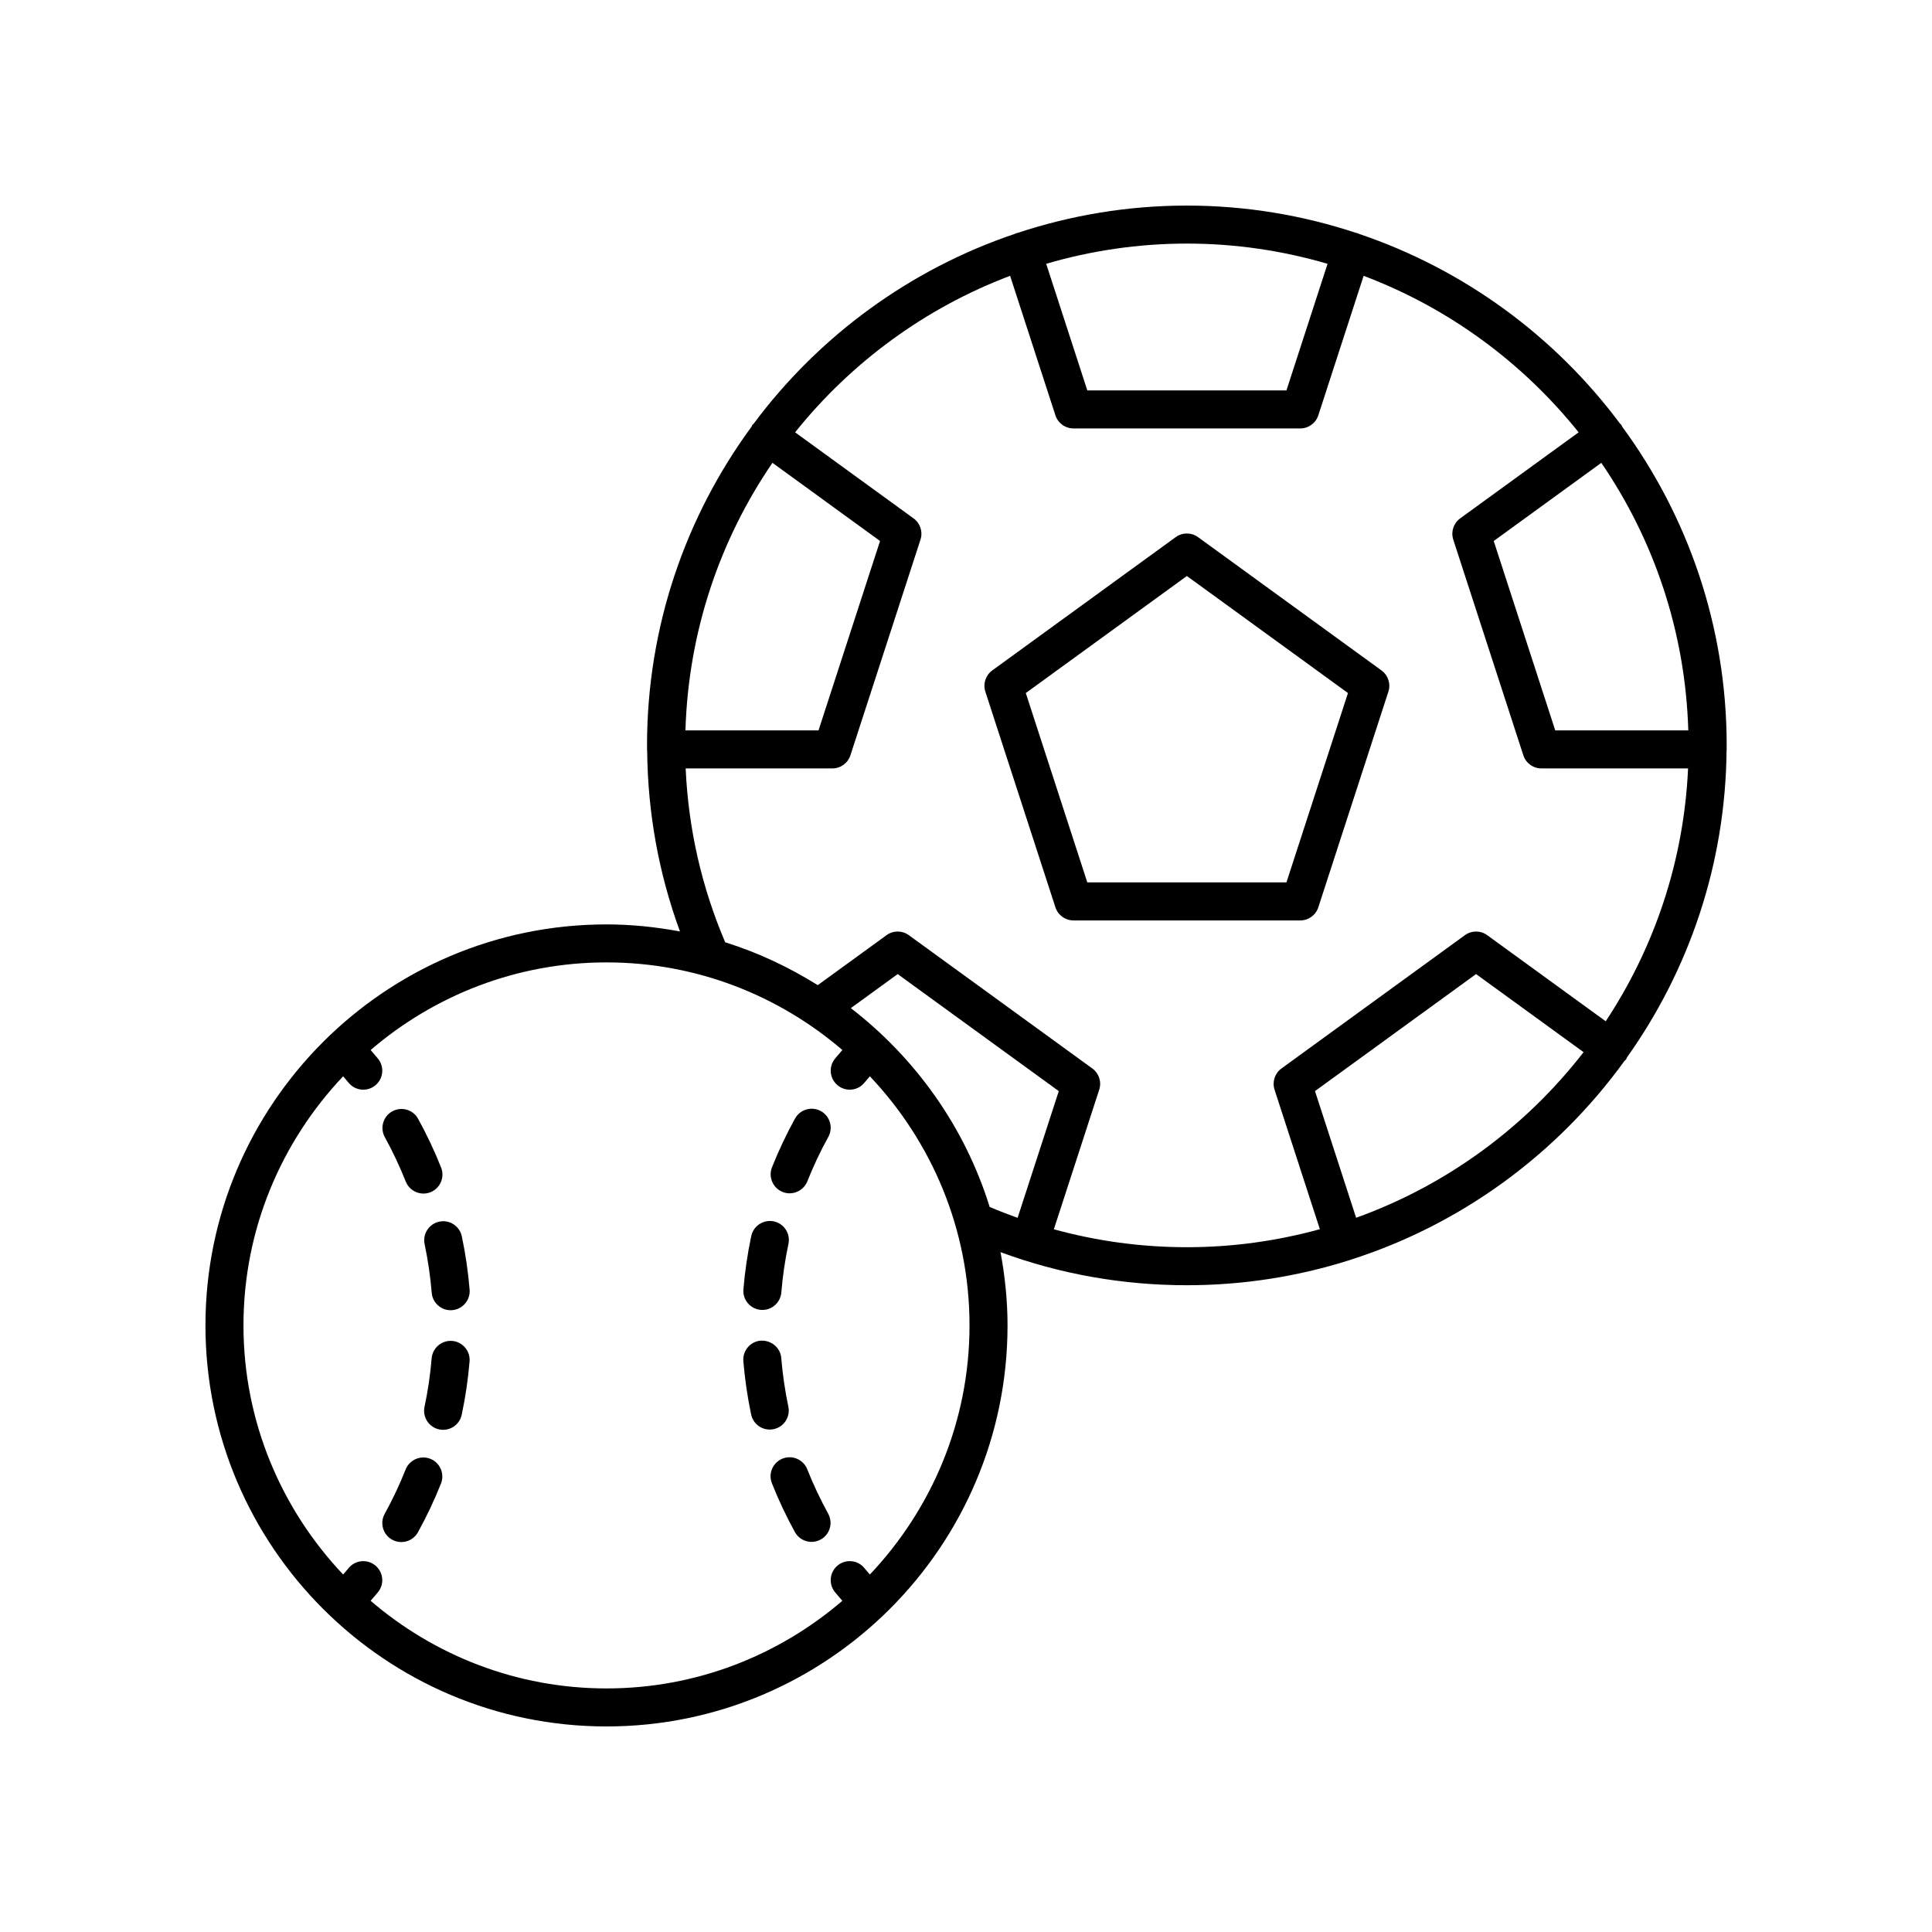 <?xml version="1.0" encoding="UTF-8"?>
<!-- Uploaded to: ICON Repo, www.iconrepo.com, Generator: ICON Repo Mixer Tools -->
<svg fill="#000000" width="800px" height="800px" version="1.1" viewBox="144 144 512 512" xmlns="http://www.w3.org/2000/svg">
 <g>
  <path d="m493.37 384.44 18.566-57.145c0.676-2.07-0.062-4.348-1.832-5.629l-48.613-35.32c-1.77-1.289-4.152-1.289-5.922 0l-48.609 35.32c-1.766 1.277-2.504 3.559-1.832 5.629l18.566 57.145c0.676 2.078 2.609 3.484 4.793 3.484h60.09c2.184 0 4.117-1.406 4.793-3.484zm-61.219-6.594-16.305-50.184 42.688-31.016 42.691 31.016-16.305 50.184z"/>
  <path d="m601.61 342.6c0-0.074-0.039-0.133-0.043-0.207 0.004-0.289 0.023-0.57 0.023-0.855 0-31.586-10.309-60.797-27.711-84.492-0.09-0.152-0.109-0.32-0.215-0.465-0.094-0.133-0.238-0.195-0.344-0.316-17.266-23.18-41.387-40.941-69.324-50.336-0.09-0.035-0.152-0.109-0.246-0.141-0.082-0.027-0.164-0.008-0.246-0.027-14.152-4.699-29.262-7.281-44.973-7.281-15.703 0-30.805 2.578-44.949 7.277-0.09 0.023-0.18 0-0.27 0.031-0.102 0.035-0.168 0.113-0.27 0.152-27.93 9.395-52.047 27.156-69.309 50.336-0.102 0.117-0.238 0.18-0.332 0.309-0.102 0.137-0.121 0.301-0.203 0.449-17.41 23.695-27.727 52.918-27.727 84.512 0 0.289 0.02 0.57 0.02 0.859-0.004 0.07-0.039 0.133-0.039 0.203 0 0.094 0.047 0.168 0.055 0.262 0.148 16.535 3.059 32.637 8.699 47.977-6.324-1.176-12.816-1.871-19.477-1.871-58.602 0-106.28 47.676-106.28 106.28-0.004 58.594 47.676 106.27 106.28 106.27 58.602 0 106.28-47.68 106.28-106.28 0-6.637-0.691-13.109-1.859-19.414 15.773 5.816 32.348 8.766 49.387 8.766 14.988 0 29.445-2.328 43.031-6.625 0.055-0.016 0.113-0.008 0.168-0.027 0.051-0.016 0.086-0.059 0.137-0.078 29.5-9.398 54.859-28.137 72.629-52.711 0.129-0.141 0.297-0.219 0.41-0.379 0.125-0.172 0.156-0.375 0.254-0.555 16.375-23.031 26.113-51.074 26.395-81.359 0.008-0.09 0.055-0.168 0.055-0.262zm-10.195-5.039h-35.258l-16.305-50.188 28.512-20.715c13.895 20.316 22.273 44.668 23.051 70.902zm-95.598-123.65-10.898 33.555h-52.766l-10.902-33.555c11.836-3.465 24.34-5.359 37.281-5.359 12.945 0 25.449 1.895 37.285 5.359zm-147.11 52.742 28.516 20.715-16.305 50.188h-35.266c0.777-26.23 9.16-50.582 23.055-70.902zm25.816 294.61c-0.457-0.555-0.949-1.078-1.398-1.641-1.727-2.18-4.898-2.543-7.074-0.809-2.18 1.73-2.539 4.898-0.809 7.074 0.637 0.805 1.336 1.555 1.992 2.34-16.828 14.441-38.641 23.223-62.504 23.223-23.863 0-45.676-8.785-62.508-23.223 0.656-0.785 1.355-1.535 1.992-2.336 1.73-2.176 1.371-5.344-0.809-7.074-2.18-1.738-5.344-1.371-7.074 0.809-0.449 0.562-0.938 1.086-1.398 1.637-16.32-17.246-26.41-40.453-26.41-66.016s10.09-48.766 26.41-66.012c0.457 0.555 0.949 1.078 1.398 1.641 0.992 1.254 2.461 1.902 3.945 1.902 1.098 0 2.203-0.359 3.129-1.098 2.18-1.73 2.539-4.898 0.809-7.074-0.637-0.805-1.336-1.555-1.992-2.34 16.832-14.438 38.648-23.223 62.512-23.223s45.676 8.785 62.508 23.219c-0.66 0.785-1.355 1.535-1.996 2.34-1.73 2.176-1.371 5.344 0.809 7.074 0.926 0.738 2.031 1.098 3.129 1.098 1.484 0 2.953-0.648 3.945-1.902 0.449-0.562 0.941-1.086 1.398-1.641 16.32 17.246 26.406 40.449 26.406 66.016 0 25.562-10.09 48.77-26.41 66.016zm-5.043-150.1 12.418-9.02 42.691 31.012-10.91 33.586c-2.492-0.895-4.965-1.844-7.41-2.891-6.562-21.172-19.637-39.449-36.789-52.688zm53.805 58.609 12.02-36.992c0.676-2.078-0.062-4.348-1.832-5.629l-48.613-35.316c-1.77-1.289-4.152-1.289-5.922 0l-18.223 13.238c-7.609-4.742-15.797-8.641-24.523-11.352-6.258-14.652-9.77-30.129-10.484-46.086l38.871 0.008c2.184 0 4.117-1.406 4.793-3.484l18.566-57.152c0.676-2.078-0.062-4.348-1.832-5.629l-31.391-22.805c14.809-18.496 34.438-32.961 56.973-41.477l12.008 36.961c0.676 2.078 2.609 3.484 4.793 3.484h60.09c2.184 0 4.117-1.406 4.793-3.484l12.008-36.961c22.539 8.512 42.164 22.98 56.973 41.477l-31.387 22.801c-1.766 1.277-2.504 3.551-1.832 5.629l18.566 57.152c0.676 2.078 2.609 3.484 4.793 3.484h38.867c-1.121 24.676-9 47.605-21.824 67.008l-31.402-22.812c-1.77-1.289-4.152-1.289-5.922 0l-48.609 35.32c-1.766 1.277-2.504 3.551-1.832 5.629l12.008 36.965c-11.23 3.09-23.043 4.777-35.242 4.777-12.051-0.004-23.84-1.617-35.25-4.754zm80.105-3.051-10.902-33.57 42.688-31.012 28.492 20.695c-15.383 19.844-36.227 35.242-60.277 43.887z"/>
  <path d="m260.42 467.75c-2.727 0.574-4.469 3.246-3.891 5.969 0.891 4.231 1.523 8.566 1.879 12.879 0.223 2.633 2.422 4.625 5.019 4.625 0.137 0 0.281-0.004 0.418-0.016 2.773-0.23 4.836-2.668 4.609-5.438-0.395-4.738-1.086-9.492-2.066-14.129-0.578-2.723-3.258-4.473-5.969-3.891z"/>
  <path d="m263.83 499.36c-2.75-0.23-5.199 1.836-5.438 4.609-0.355 4.297-0.988 8.625-1.891 12.867-0.574 2.723 1.16 5.391 3.887 5.973 0.348 0.074 0.703 0.109 1.047 0.109 2.328 0 4.422-1.625 4.926-3.996 0.984-4.648 1.684-9.402 2.078-14.125 0.227-2.769-1.836-5.207-4.609-5.438z"/>
  <path d="m258.04 530.6c-2.578-1.023-5.512 0.242-6.543 2.824-1.59 4.012-3.457 7.969-5.555 11.77-1.344 2.434-0.457 5.5 1.984 6.844 0.766 0.422 1.605 0.625 2.426 0.625 1.777 0 3.5-0.941 4.418-2.609 2.297-4.164 4.348-8.508 6.098-12.91 1.02-2.59-0.242-5.516-2.828-6.543z"/>
  <path d="m251.53 457.13c0.789 1.977 2.68 3.18 4.684 3.18 0.621 0 1.25-0.113 1.859-0.355 2.582-1.027 3.848-3.957 2.824-6.543-1.746-4.398-3.797-8.746-6.09-12.914-1.34-2.441-4.402-3.32-6.844-1.984-2.434 1.34-3.324 4.402-1.984 6.844 2.094 3.801 3.957 7.758 5.551 11.773z"/>
  <path d="m345.62 491.13c0.137 0.012 0.281 0.016 0.418 0.016 2.594 0 4.797-1.992 5.019-4.625 0.355-4.301 0.988-8.629 1.891-12.871 0.574-2.723-1.16-5.391-3.887-5.973-2.707-0.555-5.398 1.168-5.973 3.887-0.984 4.648-1.684 9.406-2.078 14.129-0.227 2.769 1.836 5.207 4.609 5.438z"/>
  <path d="m357.93 533.37c-1.023-2.594-3.977-3.848-6.539-2.828-2.59 1.027-3.852 3.957-2.828 6.539 1.746 4.402 3.793 8.754 6.09 12.926 0.914 1.668 2.641 2.609 4.418 2.609 0.82 0 1.652-0.203 2.426-0.625 2.434-1.34 3.324-4.402 1.984-6.844-2.09-3.809-3.961-7.769-5.551-11.777z"/>
  <path d="m361.53 438.45c-2.43-1.34-5.5-0.457-6.844 1.984-2.297 4.164-4.348 8.508-6.098 12.91-1.023 2.59 0.242 5.516 2.824 6.543 0.609 0.242 1.238 0.355 1.859 0.355 2.004 0 3.898-1.207 4.684-3.18 1.59-4.012 3.457-7.969 5.555-11.77 1.348-2.438 0.461-5.5-1.98-6.844z"/>
  <path d="m352.92 516.77c-0.891-4.231-1.523-8.566-1.879-12.879-0.23-2.773-2.652-4.742-5.438-4.609-2.773 0.23-4.836 2.668-4.609 5.438 0.395 4.738 1.086 9.492 2.066 14.129 0.5 2.371 2.594 4 4.926 4 0.344 0 0.695-0.035 1.043-0.109 2.727-0.578 4.469-3.25 3.891-5.969z"/>
 </g>
</svg>